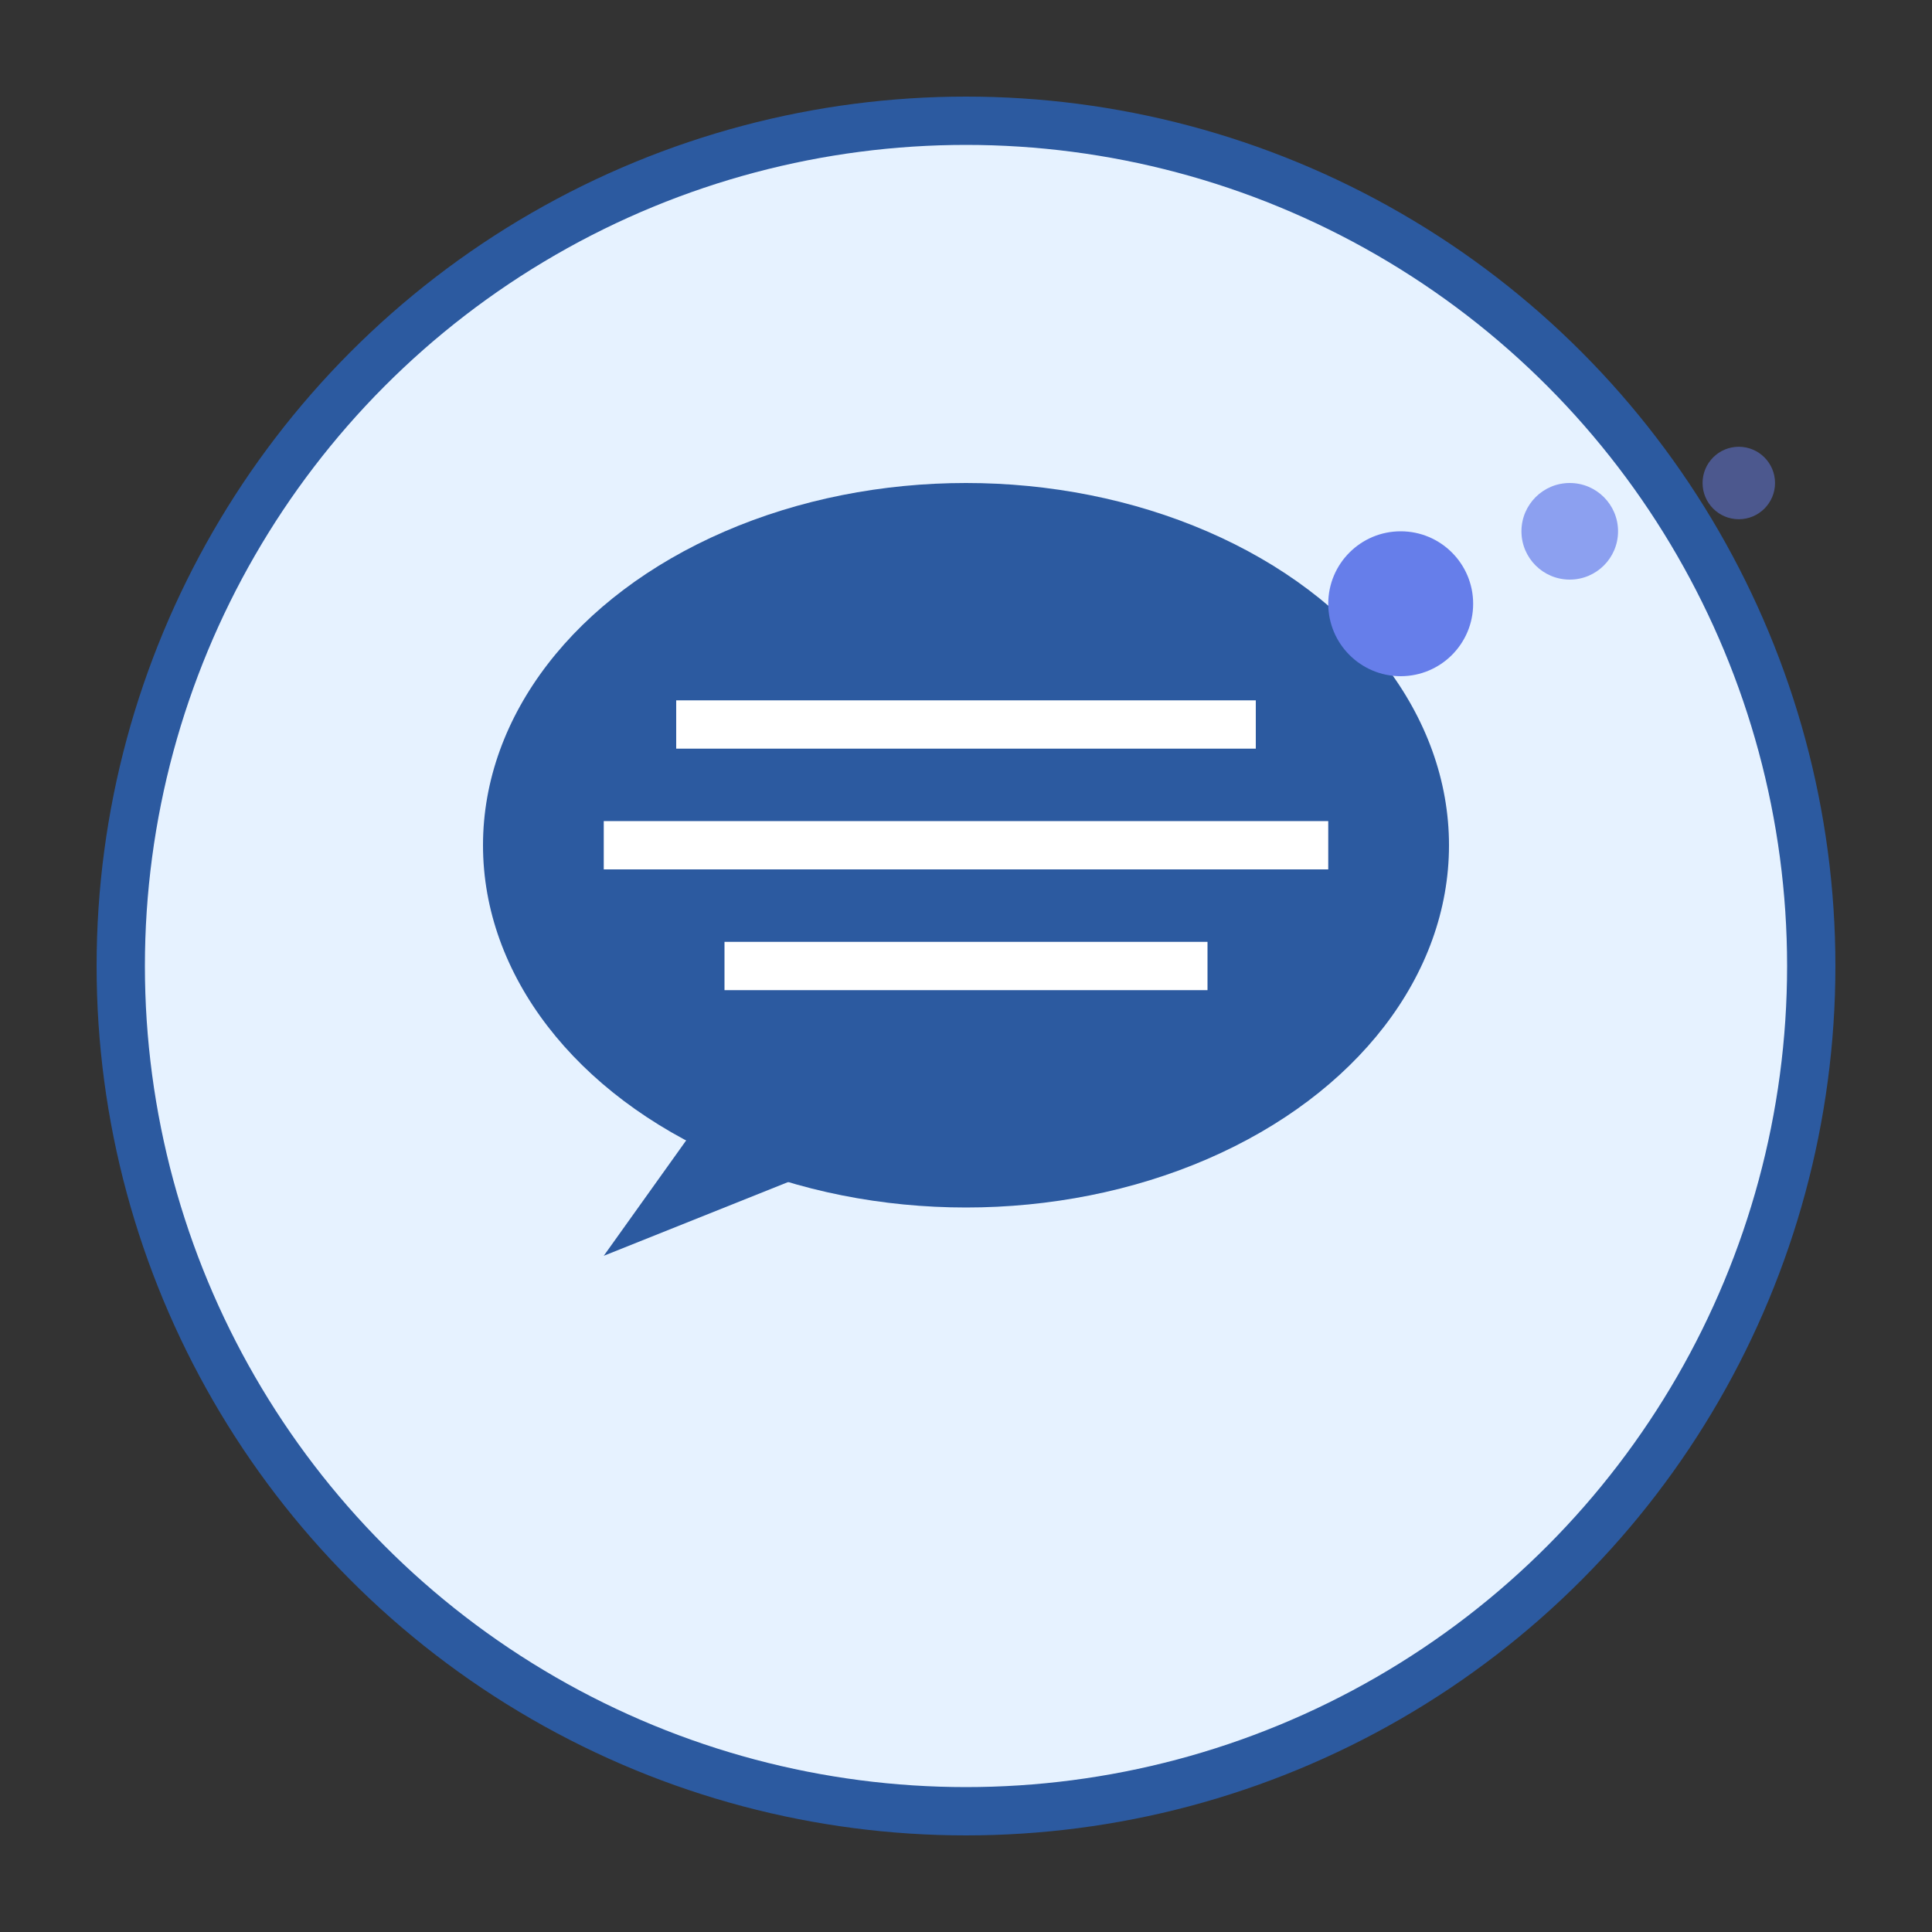 <svg width="80" height="80" viewBox="0 0 80 80" fill="none" xmlns="http://www.w3.org/2000/svg">
  <rect x="0" y="0" width="80" height="80" fill="#333333" stroke="none"/>
  <!-- Background circle -->
  <circle cx="40" cy="40" r="35" fill="#e6f2ff" stroke="#2c5aa0" stroke-width="2"/>
  
  <!-- Speech bubble -->
  <ellipse cx="40" cy="35" rx="20" ry="15" fill="#2c5aa0"/>
  <path d="M30 45 L25 52 L35 48 Z" fill="#2c5aa0"/>
  
  <!-- Text lines in speech bubble -->
  <line x1="28" y1="30" x2="52" y2="30" stroke="white" stroke-width="2"/>
  <line x1="25" y1="35" x2="55" y2="35" stroke="white" stroke-width="2"/>
  <line x1="30" y1="40" x2="50" y2="40" stroke="white" stroke-width="2"/>
  
  <!-- Small conversation indicators -->
  <circle cx="58" cy="25" r="3" fill="#667eea"/>
  <circle cx="65" cy="22" r="2" fill="#667eea" opacity="0.7"/>
  <circle cx="72" cy="20" r="1.5" fill="#667eea" opacity="0.5"/>
</svg>
